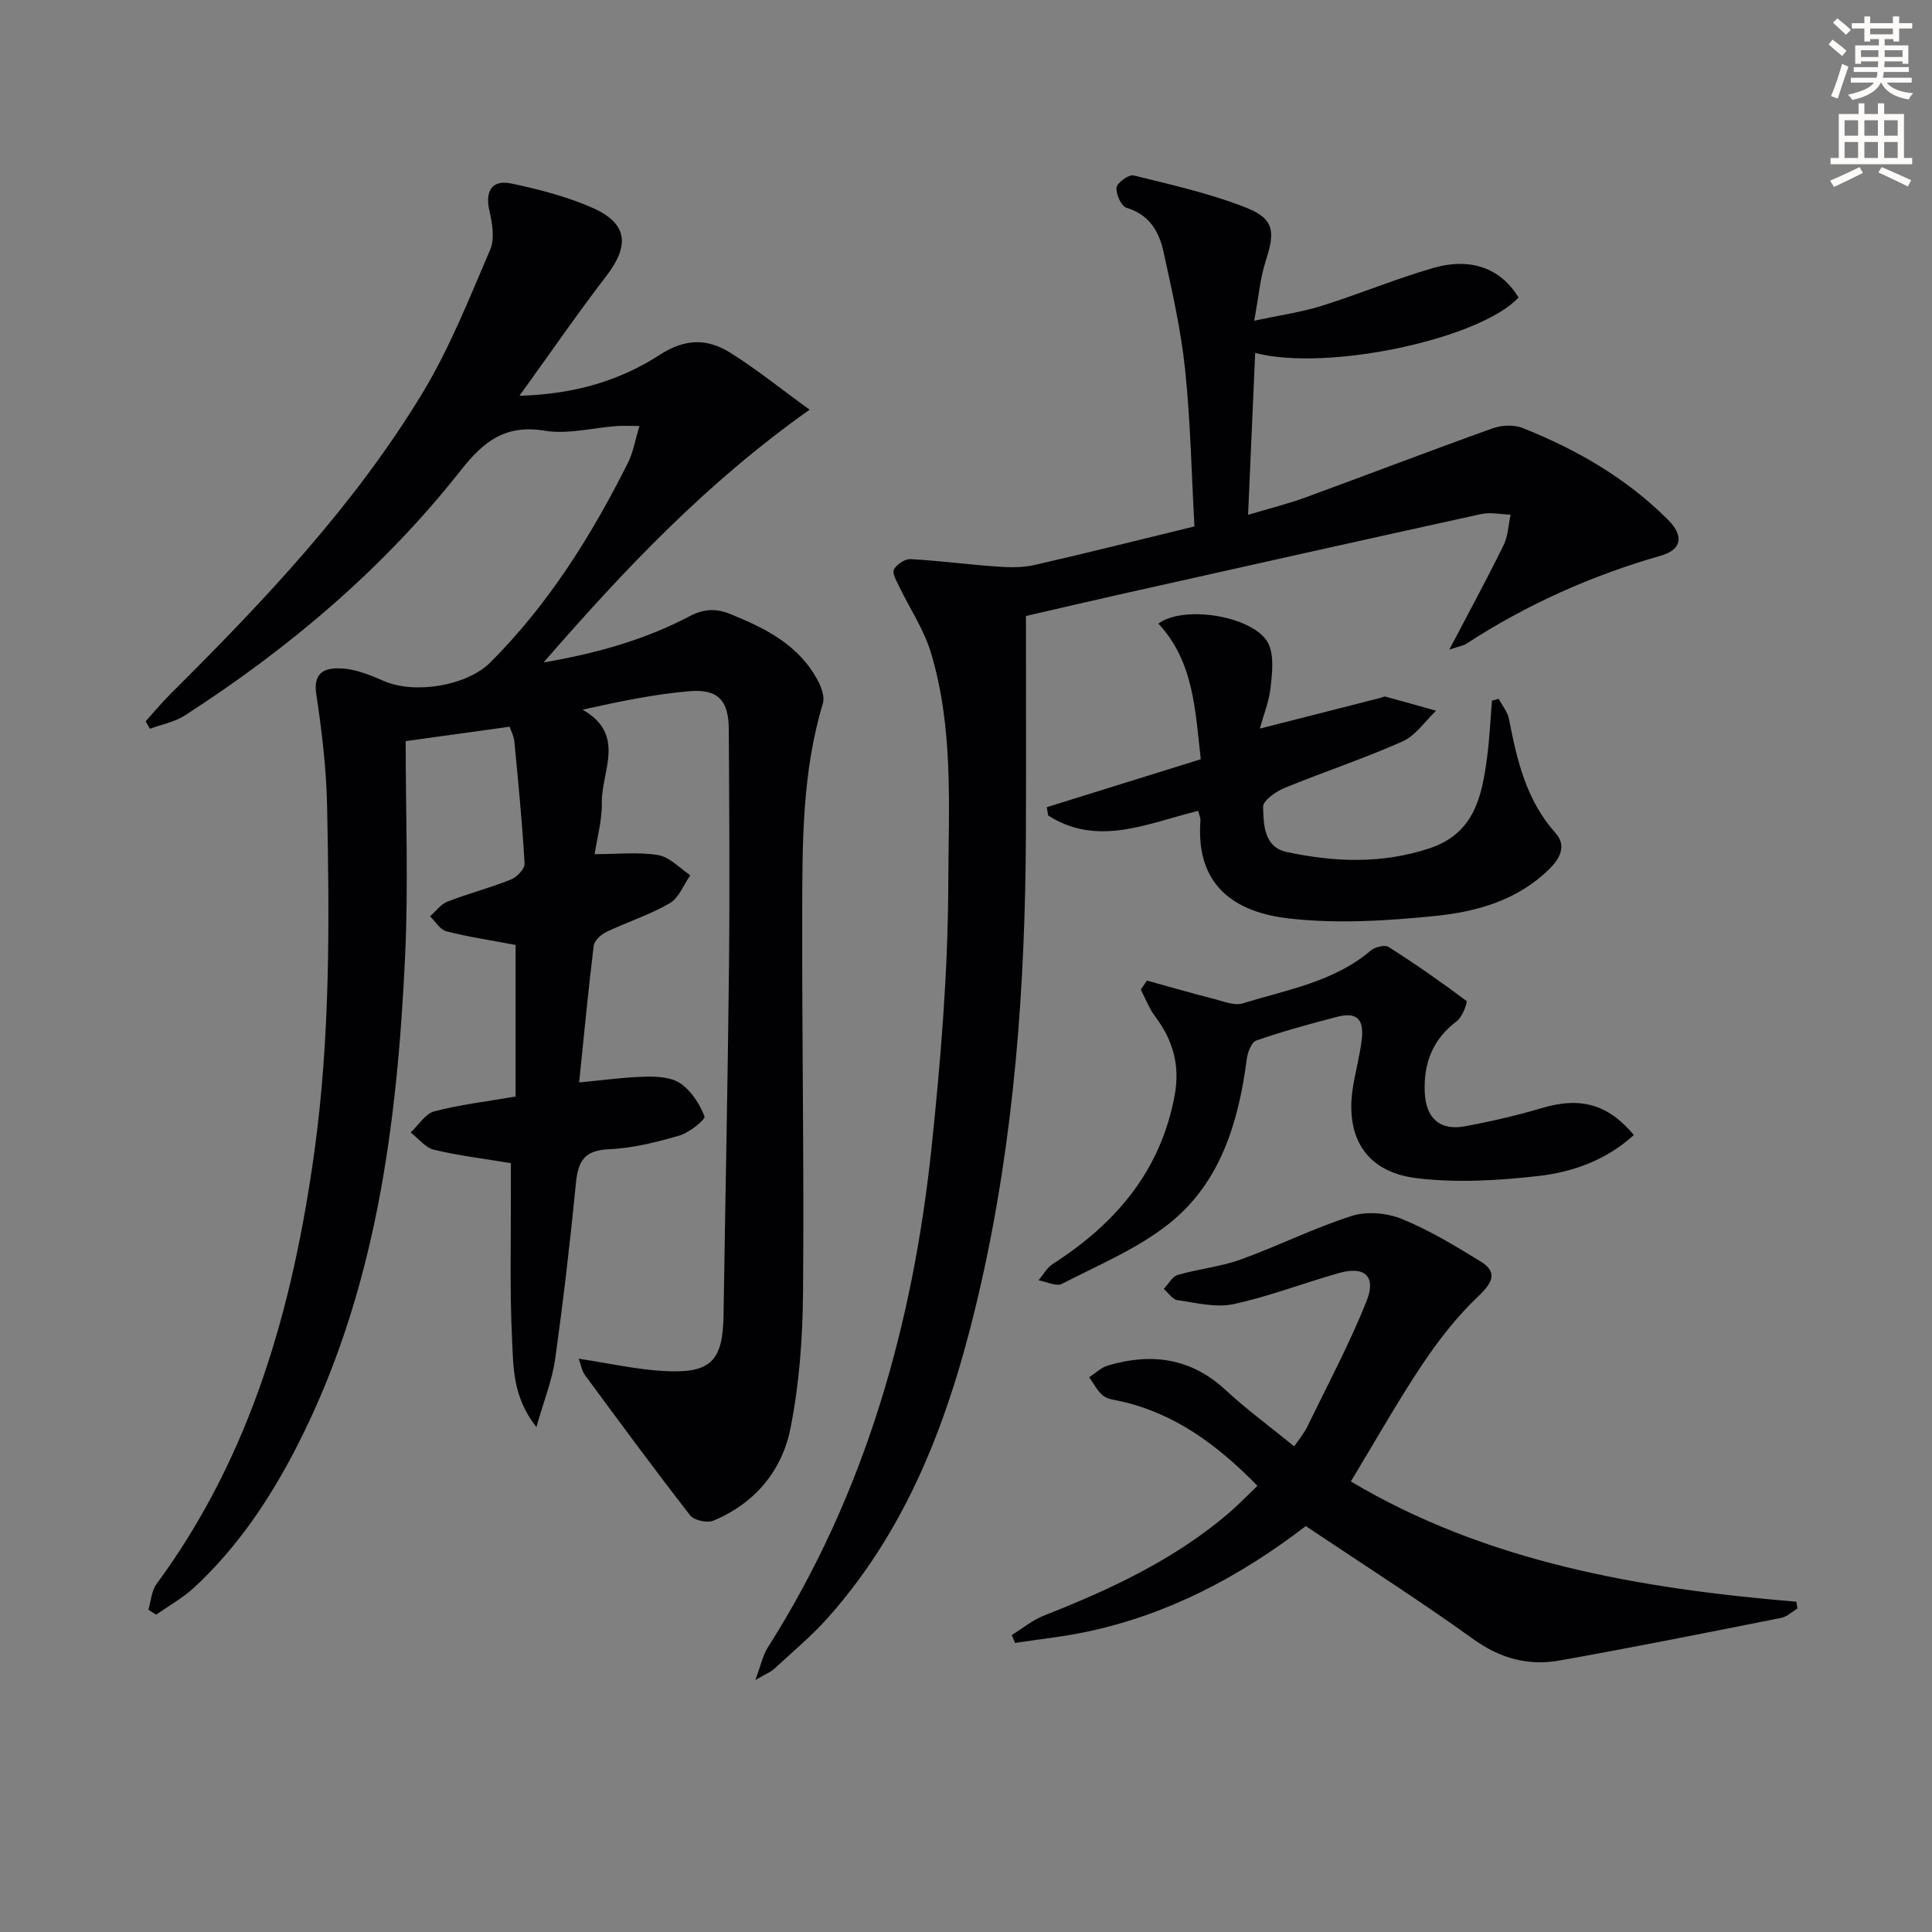 <svg enable-background="new 0 0 400 400" viewBox="0 0 400 400" xmlns="http://www.w3.org/2000/svg"><rect x="0" y="0" width="400" height="400" fill="#808080" stroke="none"/><path d="m378.6 9.2.8-1c.9.7 1.9 1.4 2.9 2.3l-.9 1.1c-1.1-.9-2-1.7-2.8-2.4zm.5 10.7c.9-2.1 1.6-4.3 2.3-6.7.4.2.8.4 1.3.6-.7 2.1-1.5 4.3-2.2 6.6zm.4-15.2.9-.9c1 .8 2 1.6 2.8 2.4l-1 1c-1-.9-1.9-1.8-2.7-2.5zm12.5-1.3h1.2v1.4h2.7v1.1h-2.7v2.7h-1.2v-.5h-1.8v1.3h4.9v3.8h-1.2v-.5h-3.7c0 .4-.1.9-.1 1.2h5.1v1h-5.2c0 .5-.1.9-.2 1.2h6v1h-5.2c1.1 1.3 2.9 2 5.5 2.2-.4.4-.7.8-.9 1.3-2.9-.5-4.8-1.6-5.7-3.5h-.1c-.8 1.7-2.7 2.9-5.9 3.6-.2-.4-.6-.8-.9-1.1 2.8-.6 4.6-1.4 5.4-2.5h-4.8v-1h5.3c.1-.3.2-.7.2-1.2h-4.9v-1h5c0-.4 0-.8.1-1.2h-3.6v.5h-1.2v-3.8h4.9v-1.3h-1.8v.5h-1.2v-2.7h-2.6v-1.1h2.6v-1.4h1.2v1.4h4.7v-1.4zm-6.7 8.4h3.6c0-.4 0-.9 0-1.4h-3.6zm1.9-4.7h4.7v-1.2h-4.7zm6.7 3.3h-3.7v1.4h3.7z" fill="#fcfbfa"/><path d="m384.7 21.4h1.3v2.2h2.8v-2.2h1.3v2.2h4.1v9.1h1.7v1.3h-16.9v-1.3h1.7v-9.1h4.1v-2.2zm.3 13.2.7 1.2c-1.8.9-3.8 1.9-6 2.9-.2-.4-.5-.8-.8-1.3 2.4-1 4.4-2 6.1-2.8zm-3.1-6.5h2.8v-3.2h-2.8zm0 4.6h2.8v-3.3h-2.8zm4.1-4.6h2.8v-3.2h-2.8zm0 4.6h2.8v-3.3h-2.8zm3.6 1.9c2.1.9 4.1 1.8 6.1 2.7l-.7 1.3c-2.2-1.1-4.2-2-6.1-2.9zm3.3-9.7h-2.8v3.2h2.8zm-2.8 7.8h2.8v-3.3h-2.8z" fill="#fcfbfa"/><g fill="#010103"><path d="m106.75 227.02c0-10.34 0-20.92 0-31.38-4.96-.94-9.7-1.64-14.32-2.82-1.31-.33-2.27-2.03-3.39-3.1 1.18-1.04 2.2-2.5 3.58-3.04 4.33-1.68 8.85-2.86 13.16-4.58 1.24-.49 2.89-2.23 2.83-3.3-.48-8.44-1.31-16.87-2.12-25.29-.11-1.11-.68-2.17-.97-3.05-7.29 1.01-14.32 1.98-21.53 2.98 0 14.76.58 29.7-.12 44.58-1.65 35.19-6.12 69.85-22.58 101.79-5.53 10.72-12.21 20.65-21.11 28.88-2.34 2.16-5.21 3.75-7.84 5.61-.54-.34-1.08-.68-1.62-1.02.54-1.8.65-3.93 1.7-5.35 19.6-26.62 28.18-57.16 32.65-89.34 3.31-23.87 3.15-47.8 2.65-71.76-.16-7.72-1.08-15.47-2.24-23.11-.76-5 2.37-5.51 5.48-5.31 2.89.19 5.8 1.41 8.52 2.59 6.37 2.77 17.17 1.02 22.07-3.88 12.02-12.03 20.92-26.24 28.48-41.34 1.06-2.12 1.45-4.57 2.36-7.58-2.2 0-3.48-.08-4.76.01-4.96.36-10.07 1.76-14.82.97-8.08-1.34-12.59 2.08-17.32 8.09-16 20.33-35.53 36.88-57.24 50.87-2.11 1.36-4.79 1.85-7.21 2.74-.3-.51-.59-1.03-.89-1.54 1.73-1.91 3.38-3.91 5.2-5.72 19.28-19.17 37.98-38.9 52.13-62.26 5.64-9.31 9.69-19.62 14.01-29.67.96-2.24.45-5.41-.15-7.98-.96-4.16.48-6.59 4.63-5.7 5.64 1.21 11.35 2.67 16.61 4.98 7.38 3.23 7.86 7.77 2.93 14.18-5.94 7.73-11.47 15.77-17.96 24.77 11.5-.32 20.86-3.18 29.04-8.47 5.34-3.46 9.89-3.38 14.62-.43 5.39 3.37 10.37 7.4 16.41 11.78-21.41 15.18-38.13 32.84-55.08 52.33 11.43-1.96 21.16-4.81 30.21-9.55 3.01-1.58 5.5-1.67 8.45-.47 7.36 2.97 14.32 6.48 18.2 13.92.71 1.36 1.37 3.27.97 4.59-4.31 14.24-4.25 28.91-4.28 43.52-.06 26.16.4 52.32.17 78.48-.08 9.36-.77 18.87-2.59 28.03-1.75 8.82-7.39 15.61-15.99 19.17-1.28.53-3.99-.07-4.8-1.11-7.43-9.56-14.61-19.32-21.79-29.06-.61-.82-.76-1.97-1.27-3.36 6.39.95 12.18 2.29 18.01 2.57 9.44.44 11.82-2.2 11.97-11.56.37-24.14.88-48.28 1.13-72.42.17-16.29.05-32.58-.04-48.88-.03-6-2.22-8.43-8.21-7.91-7.34.63-14.6 2.16-22.07 3.82 9.11 5.16 3.88 12.8 3.99 19.25.06 3.71-1 7.43-1.49 10.67 4.7 0 9.04-.5 13.17.19 2.38.4 4.44 2.72 6.64 4.17-1.39 1.98-2.35 4.69-4.25 5.79-4.13 2.4-8.79 3.88-13.13 5.95-1.11.53-2.49 1.79-2.62 2.86-1.14 9.35-2.03 18.73-3.02 28.3 5-.47 9.41-1.1 13.83-1.2 2.42-.05 5.34.13 7.18 1.42 2.22 1.56 3.97 4.24 4.95 6.81.24.62-3.15 3.38-5.21 3.97-4.76 1.38-9.7 2.62-14.62 2.83-4.97.21-6.33 2.4-6.77 6.86-1.21 12.23-2.62 24.44-4.33 36.61-.6 4.31-2.29 8.46-3.88 14.06-4.97-6.36-4.75-12.49-5.03-18.17-.51-10.3-.21-20.65-.25-30.97-.01-1.81 0-3.62 0-5.51-5.57-.93-10.82-1.55-15.91-2.78-1.8-.43-3.24-2.34-4.84-3.57 1.62-1.51 3.01-3.87 4.9-4.38 5.3-1.39 10.76-2.01 16.83-3.07z"/><path d="m212.41 127.53c0 14.94.05 30.09-.01 45.25-.13 31.33-2.38 62.48-9.32 93.12-5.7 25.17-14.06 49.23-31.62 68.97-3.41 3.84-7.41 7.16-11.19 10.66-.7.65-1.67 1.01-3.89 2.31 1.16-3.1 1.55-5.12 2.58-6.74 20.14-31.7 30.06-66.79 33.93-103.73 1.89-18 3.38-36.13 3.44-54.2.06-16.03 1.14-32.37-3.6-48.06-1.45-4.8-4.39-9.15-6.59-13.73-.54-1.12-1.47-2.73-1.06-3.47.58-1.06 2.27-2.21 3.43-2.15 5.96.32 11.89 1.12 17.84 1.54 2.57.18 5.28.25 7.76-.31 10.81-2.46 21.57-5.17 33.19-8-.6-10.7-.81-21.65-1.94-32.51-.86-8.21-2.71-16.33-4.48-24.41-.91-4.15-2.95-7.65-7.65-9.05-1.08-.32-2.22-2.85-2.05-4.2.13-1.02 2.54-2.74 3.53-2.5 7.84 1.94 15.79 3.72 23.27 6.67 5.84 2.3 6.05 4.98 4.09 10.98-1.16 3.57-1.47 7.43-2.4 12.43 5.16-1.11 9.68-1.74 13.97-3.08 7.75-2.42 15.27-5.58 23.06-7.83 7.92-2.29 14.07.14 17.7 6.1-7.89 8.54-39.37 15.39-54.53 11.49-.48 11.01-.96 21.84-1.47 33.51 4.36-1.31 8.17-2.25 11.83-3.58 12.94-4.73 25.8-9.67 38.77-14.32 1.86-.67 4.39-.8 6.17-.1 11.23 4.44 21.58 10.42 30.19 19.04 3.3 3.3 2.86 6.16-1.49 7.41-14.34 4.11-27.77 10.1-40.26 18.23-.61.4-1.42.51-3.55 1.24 4.18-7.97 7.85-14.73 11.24-21.63.93-1.89.99-4.21 1.45-6.33-2.04-.06-4.17-.54-6.1-.12-24.94 5.47-49.85 11.06-74.77 16.63-6.39 1.44-12.8 2.94-19.47 4.47z"/><path d="m279.68 306.72c28.07 16.7 59.76 22.19 92.24 24.9.07.47.14.95.21 1.42-1.12.66-2.16 1.69-3.36 1.93-15.28 3.03-30.55 6.09-45.89 8.82-6.42 1.14-12.23-.39-17.81-4.4-11.31-8.14-23.08-15.63-34.72-23.43-13.81 10.58-28.58 18.33-45.3 21.87-4.91 1.04-9.92 1.56-14.89 2.32-.23-.54-.46-1.08-.69-1.63 2.22-1.37 4.3-3.1 6.69-4.04 13.68-5.38 26.91-11.54 38.21-21.18 2-1.71 3.83-3.63 5.97-5.68-8.19-8.36-16.95-14.93-28.24-17.49-1.27-.29-2.77-.41-3.71-1.17-1.2-.97-1.95-2.51-2.89-3.81 1.27-.83 2.44-2 3.84-2.42 9.05-2.7 17.28-1.58 24.49 5.13 4.13 3.84 8.71 7.19 14.12 11.6.92-1.37 2-2.62 2.7-4.06 4.19-8.61 8.7-17.09 12.26-25.96 2.09-5.2-.35-7.37-5.66-5.88-7.32 2.06-14.47 4.86-21.89 6.45-3.66.78-7.77-.29-11.62-.84-1.02-.15-1.86-1.51-2.79-2.32.96-1 1.75-2.55 2.9-2.89 4.29-1.25 8.84-1.68 13.01-3.19 7.75-2.79 15.18-6.53 23.02-9.03 3.12-1 7.31-.61 10.4.65 5.64 2.3 10.94 5.52 16.17 8.72 3.65 2.23 2.71 4.33-.47 7.35-4.39 4.17-8.21 9.1-11.59 14.16-5.14 7.71-9.68 15.8-14.71 24.1z"/><path d="m248.61 157.19c-1.16-10.14-1.44-20.21-8.78-28.08 5.5-4.04 20.38-1.38 22.86 4.33 1.12 2.58.69 6.01.36 8.99-.32 2.84-1.44 5.59-2.22 8.42 8.82-2.24 16.94-4.31 25.06-6.38.32-.08.68-.32.96-.24 3.5.95 6.98 1.94 10.47 2.92-2.29 2.17-4.22 5.14-6.93 6.35-8.01 3.57-16.38 6.32-24.49 9.66-1.78.73-4.43 2.61-4.39 3.89.11 3.65.14 8.33 4.9 9.35 9.85 2.11 19.71 2.49 29.54-.76 9.32-3.08 10.88-10.79 11.94-18.88.51-3.88.68-7.8 1.01-11.7.46-.13.92-.26 1.39-.38.73 1.39 1.84 2.71 2.13 4.19 1.65 8.52 3.57 16.83 9.64 23.61 2.27 2.53 1.03 5.15-1.3 7.45-6.55 6.46-14.98 8.83-23.55 9.7-10.01 1.02-20.3 1.66-30.25.54-13.29-1.48-19.31-8.51-18.42-20.25.04-.59-.27-1.2-.47-2.04-10.5 2.58-20.82 7.53-31.06.95-.09-.57-.18-1.14-.28-1.71 10.45-3.24 20.91-6.5 31.88-9.93z"/><path d="m237.46 203.02c4.64 1.28 9.27 2.62 13.93 3.81 1.96.5 4.22 1.44 5.95.9 9.12-2.84 18.8-4.41 26.45-10.92.87-.74 2.91-1.25 3.69-.76 5.52 3.51 10.9 7.25 16.13 11.18.28.21-.82 3.3-1.95 4.15-5.02 3.76-6.94 8.7-6.68 14.77.23 5.36 3.11 8.02 8.38 7.03 5.36-1 10.71-2.24 15.94-3.79 7.81-2.32 13.59-.86 18.97 5.6-5.61 5.12-12.52 7.66-19.69 8.48-8.33.95-16.93 1.46-25.21.47-10.54-1.26-14.95-8.48-13.24-18.97.53-3.27 1.43-6.49 1.81-9.78.49-4.27-1.1-5.71-5.15-4.66-5.61 1.45-11.21 3-16.68 4.89-1 .35-1.8 2.46-1.98 3.85-1.7 13.03-5.4 25.45-15.9 33.92-6.58 5.3-14.74 8.68-22.36 12.61-1.18.61-3.21-.44-4.85-.73.97-1.14 1.73-2.6 2.93-3.37 12.99-8.33 22.32-19.17 25.24-34.86 1.16-6.22-.3-11.43-4-16.35-1.26-1.67-2.02-3.72-3-5.6.44-.63.86-1.25 1.27-1.87z"/></g></svg>
